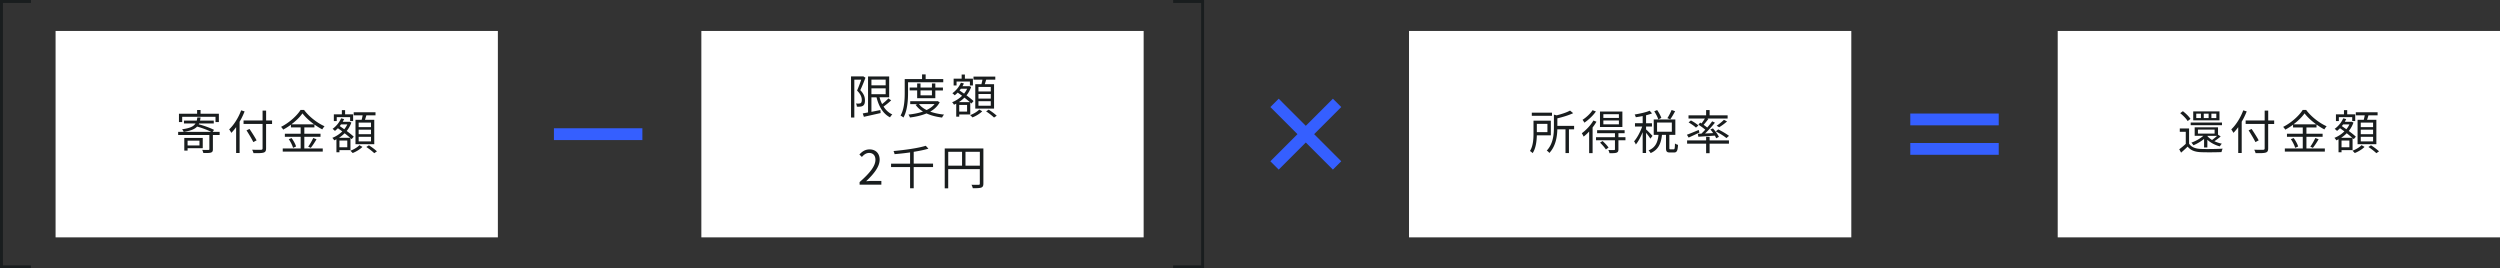 <svg id="_レイヤー_2" xmlns="http://www.w3.org/2000/svg" viewBox="0 0 847.86 91"><rect x="0" y="0" width="847.86" height="91" fill="#333333" stroke="none"/><defs><style>.cls-1{fill:#fff}.cls-2{fill:#191d1e}</style></defs><g id="_文字"><path d="M217.86 45.5h-30m490-5h-30m30 10h-30m-194.4 5.61l-21.21-21.22m0 21.22l21.21-21.22" stroke-width="4" stroke="#355fff" fill="none" stroke-miterlimit="10"/><path class="cls-1" d="M18.85 10.5h150v70h-150z"/><path class="cls-2" d="M74.5 45.79h-2.3v4.8c0 .66-.14.98-.66 1.15-.51.18-1.34.16-2.58.16-.06-.3-.24-.75-.37-1.07.96.03 1.84.03 2.11.03.26-.03.3-.08.3-.3v-4.77H60.42v-1.07h11.2c-1.2-.62-3.12-1.34-4.77-1.79-.83.9-2.22 1.44-4.56 1.79-.08-.26-.34-.67-.54-.88 2.62-.35 3.91-.93 4.56-1.97h-3.92v-.96h4.34c.08-.32.14-.67.19-1.07h1.1c-.05.38-.1.74-.18 1.07h4.66v.96h-4.96c-.05.1-.1.19-.14.29 1.81.46 3.99 1.25 5.19 1.89l-.48.67h2.38v1.07zM61.79 41.4h-1.1v-2.82h6.16V37.3h1.17v1.28h6.21v2.82h-1.14v-1.78h-11.3v1.78zm1.83 8.87v.8H62.5v-4.29h6.26v3.49h-5.14zm0-2.56v1.63h4.03v-1.63h-4.03zm19.34-9.92c-.48 1.2-1.04 2.39-1.7 3.49v10.61h-1.18v-8.77c-.51.72-1.07 1.38-1.62 1.94-.14-.27-.51-.9-.74-1.17 1.63-1.55 3.15-3.99 4.07-6.47l1.17.37zm9.3 4.26h-2.02v8.26c0 .9-.26 1.26-.85 1.44-.62.19-1.7.21-3.42.19-.06-.3-.29-.85-.46-1.17 1.34.05 2.66.05 3.04.03.35-.03.5-.13.5-.5v-8.26H82.6v-1.18h6.45V37.5h1.2v3.36h2.02v1.18zm-6.34 6.15c-.48-.99-1.5-2.71-2.32-3.99l1.02-.48c.83 1.23 1.89 2.9 2.4 3.87l-1.1.59zm17.28 2.15h6.26v1.06H95.89v-1.06h6.08V46.4h-5.36v-1.04h5.36v-2.15h-3.3v-.91c-.83.61-1.73 1.18-2.64 1.66-.13-.27-.46-.69-.72-.93 2.75-1.39 5.38-3.75 6.63-5.75h1.18c1.7 2.29 4.47 4.43 6.95 5.54-.29.3-.58.7-.77 1.06-.88-.45-1.79-1.02-2.67-1.66v.99h-3.42v2.15h5.49v1.04h-5.49v3.95zm-4.31-3.52c.66.88 1.3 2.06 1.52 2.85l-1.02.46c-.21-.8-.83-2.03-1.46-2.94l.96-.37zm7.63-4.67c-1.57-1.14-3.01-2.47-3.94-3.71-.83 1.2-2.18 2.53-3.75 3.71h7.68zm-2 7.59c.58-.78 1.31-2.05 1.71-2.95l1.12.43c-.59 1.01-1.34 2.16-1.95 2.91l-.88-.4zm10.6 1.15v.75h-1.02v-4.42c-.26.14-.5.26-.75.37-.14-.26-.43-.64-.64-.85 1.18-.45 2.38-1.22 3.38-2.19-.51-.37-1.02-.74-1.49-1.07-.34.34-.67.64-1.01.91-.18-.19-.58-.54-.8-.7 1.2-.85 2.3-2.16 2.9-3.57l1.01.26c-.14.32-.3.62-.48.93h2.07l.18-.05.69.3a9.415 9.415 0 0 1-1.58 2.85c.94.7 1.83 1.39 2.39 1.94l-.71.83c-.11-.11-.26-.24-.4-.38v4.1h-3.71zm-.91-9.84h-.99v-2.29h2.72v-1.42h1.1v1.42h2.72v2.29h-1.02v-1.33h-4.53v1.33zm4.53 5.67c-.51-.46-1.17-.99-1.86-1.54-.58.59-1.23 1.1-1.89 1.54h3.75zm-.96.94h-2.66v2.27h2.66v-2.27zm-2.11-5.49c-.14.19-.29.4-.45.58.5.34 1.01.7 1.54 1.07.42-.51.77-1.06 1.04-1.65h-2.13zm7.25 7.64c-.8.82-2.16 1.63-3.31 2.08-.19-.21-.53-.56-.78-.78 1.15-.42 2.46-1.2 3.07-1.89l1.02.59zm-.27-9.19c.13-.48.26-1.02.34-1.52h-3.03v-1.04h7.39v1.04h-3.09c-.16.51-.32 1.06-.48 1.52h3.15v8.27h-6.37v-8.27h2.08zm3.17.94h-4.18v1.54h4.18v-1.54zm0 2.4h-4.18v1.54h4.18v-1.54zm0 2.43h-4.18v1.55h4.18V46.4zm-.7 2.88c.93.58 2.11 1.46 2.71 2.05l-.91.62c-.58-.58-1.74-1.49-2.69-2.1l.9-.58z"/><path class="cls-1" d="M237.86 10.5h150v70h-150z"/><path class="cls-2" d="M293.52 26.35c-.5 1.34-1.15 2.98-1.76 4.23 1.3 1.31 1.58 2.45 1.58 3.44.02.88-.18 1.52-.66 1.84-.24.16-.54.26-.9.3-.34.05-.8.03-1.18.02-.02-.3-.11-.77-.3-1.09.42.05.75.05 1.04.03.22-.02.4-.06.56-.14.27-.18.37-.61.37-1.09 0-.88-.35-1.94-1.6-3.17.51-1.15 1.04-2.62 1.42-3.71h-2.35v12.84h-1.12V25.92h3.92l.19-.05.78.48zm8.71 7.68c-.77.74-1.74 1.52-2.58 2.1.75 1.2 1.75 2.13 2.98 2.69-.27.22-.62.67-.78.98-2.35-1.2-3.81-3.68-4.58-6.8h-1.73v4.93c.98-.19 2.02-.4 3.04-.61l.08 1.02c-2 .46-4.13.93-5.68 1.28l-.38-1.15c.51-.1 1.12-.21 1.79-.34v-12.2h7.17v7.06h-3.27c.22.82.51 1.6.88 2.3.75-.59 1.6-1.33 2.13-1.92l.93.66zm-6.69-7.04v1.95h4.83v-1.95h-4.83zm0 4.95h4.83v-1.98h-4.83v1.98zm12.42-4.04v3.49c0 2.46-.19 6.07-1.57 8.48-.21-.21-.7-.54-.98-.67 1.31-2.27 1.42-5.51 1.42-7.81v-4.58h5.88v-1.57h1.22v1.57h5.97v1.09h-11.94zm10.74 6.77c-.72 1.38-1.84 2.4-3.22 3.19 1.39.5 2.99.83 4.71 1.01-.26.24-.56.7-.69 1.01-1.95-.26-3.75-.7-5.27-1.41-1.7.7-3.65 1.14-5.63 1.38-.08-.29-.32-.74-.5-.99 1.73-.18 3.43-.5 4.93-1.02-1.02-.61-1.87-1.38-2.51-2.29l.64-.24h-2.46v-.98h9.04l.21-.05.75.4zm-7.65-1.36v-2.64h-2.54v-.98h2.54V28.3h1.14v1.39h3.87V28.3h1.15v1.39h2.58v.98h-2.58v2.64h-6.16zm.61 1.98c.61.82 1.5 1.49 2.59 2.03 1.1-.53 2.05-1.18 2.71-2.03h-5.3zm.53-4.63v1.68h3.87v-1.68h-3.87zm13.13 8.16v.75h-1.02v-4.42c-.26.14-.5.26-.75.37-.14-.26-.43-.64-.64-.85 1.18-.45 2.38-1.22 3.38-2.19-.51-.37-1.02-.74-1.49-1.07-.34.34-.67.64-1.01.91-.18-.19-.58-.54-.8-.7 1.2-.85 2.3-2.16 2.9-3.57l1.01.26c-.14.32-.3.62-.48.93h2.07l.18-.05.69.3a9.415 9.415 0 0 1-1.58 2.85c.94.7 1.83 1.39 2.39 1.94l-.71.83c-.11-.11-.26-.24-.4-.38v4.1h-3.71zm-.91-9.84h-.99v-2.29h2.72v-1.42h1.1v1.42h2.72v2.29h-1.02v-1.33h-4.53v1.33zm4.53 5.67c-.51-.46-1.17-.99-1.86-1.54-.58.59-1.23 1.1-1.89 1.54h3.75zm-.96.94h-2.66v2.27h2.66v-2.27zm-2.11-5.49c-.14.19-.29.4-.45.58.5.34 1.01.7 1.54 1.07.42-.51.77-1.06 1.04-1.65h-2.13zm7.25 7.64c-.8.82-2.16 1.63-3.31 2.08-.19-.21-.53-.56-.78-.78 1.15-.42 2.46-1.2 3.07-1.89l1.02.59zm-.27-9.19c.13-.48.26-1.02.34-1.52h-3.03v-1.04h7.39v1.04h-3.09c-.16.51-.32 1.06-.48 1.52h3.15v8.28h-6.37v-8.28h2.08zm3.17.94h-4.18v1.54h4.18v-1.54zm0 2.4h-4.18v1.54h4.18v-1.54zm0 2.43h-4.18v1.55h4.18v-1.55zm-.7 2.88c.93.58 2.11 1.46 2.71 2.05l-.91.62c-.58-.58-1.74-1.49-2.69-2.1l.9-.58zm-43.8 24.56c3.68-3.22 5.38-5.55 5.38-7.57 0-1.34-.7-2.32-2.16-2.32-.96 0-1.79.59-2.43 1.36l-.85-.83c.96-1.04 1.97-1.73 3.46-1.73 2.1 0 3.41 1.38 3.41 3.47 0 2.34-1.84 4.72-4.59 7.33.61-.05 1.33-.11 1.92-.11h3.25v1.26h-7.38v-.86zm24.92-5.09h-6.56v7.19h-1.23v-7.19h-6.45V55.5h6.45v-3.81c-1.76.26-3.57.45-5.27.59-.03-.3-.21-.78-.34-1.06 3.87-.35 8.39-.98 10.92-1.78l.91.98c-1.39.42-3.12.77-4.99 1.07v4h6.56v1.17zm17.07 5.59c0 .77-.19 1.15-.74 1.36-.53.19-1.42.21-2.85.21-.06-.32-.27-.86-.45-1.18 1.09.05 2.13.03 2.43.02.29 0 .4-.1.4-.4v-4.9h-10.72v6.5h-1.18V50.34h13.11v11.92zm-11.92-6.08h4.69v-4.69h-4.69v4.69zm10.72 0v-4.69h-4.87v4.69h4.87z"/><path class="cls-1" d="M477.86 10.5h150v70h-150z"/><path class="cls-2" d="M521.21 45.9c-.05 1.94-.32 4.37-1.42 6.03-.18-.19-.67-.58-.91-.72 1.09-1.73 1.2-4.16 1.2-5.97v-4.31h5.88v4.96h-4.74zm5.14-6.63h-6.85V38.2h6.85v1.07zm-5.14 2.75v2.79h3.59v-2.79h-3.59zm12.65 1.84h-1.76v8.05h-1.17v-8.05h-2.77c-.06 2.5-.54 5.71-2.71 8.02-.18-.26-.59-.66-.88-.8 2.21-2.35 2.43-5.54 2.43-7.96v-4.24l.94.24c1.7-.43 3.49-1.02 4.53-1.62l1.06.88c-1.44.7-3.49 1.31-5.36 1.76v2.56h5.68v1.15zm7.57-2.58c-.37.66-.83 1.33-1.31 1.97v8.68h-1.17V44.6c-.61.66-1.25 1.25-1.87 1.73-.1-.24-.42-.85-.62-1.14 1.44-1.06 2.99-2.67 3.94-4.32l1.04.42zm-.19-3.47c-.94 1.36-2.5 2.85-3.91 3.79-.13-.27-.42-.72-.62-.96 1.26-.82 2.69-2.14 3.39-3.27l1.14.43zm10.02 9.75h-2.38v3.07c0 .64-.14.94-.61 1.14-.48.18-1.23.19-2.43.19-.05-.34-.22-.77-.38-1.09.9.03 1.7.03 1.92.02.26-.02.32-.08.32-.29v-3.04h-6.42v-1.02h6.42v-1.36h-6.05v-1.02h9.33v1.02h-2.1v1.36h2.38v1.02zm-1.04-4.48h-7.6v-5.25h7.6v5.25zm-6.72 4.75c.74.66 1.62 1.6 2.03 2.22l-.91.64c-.38-.64-1.25-1.62-1.97-2.32l.85-.54zm5.54-9.11h-5.27V40h5.27v-1.28zm0 2.14h-5.27v1.3h5.27v-1.3zm10.67 6.16c-.26-.45-.91-1.33-1.46-1.98v6.85h-1.15v-7.07c-.66 1.62-1.5 3.22-2.32 4.19-.11-.34-.4-.8-.59-1.09 1.01-1.12 2.11-3.19 2.75-5.01h-2.45v-1.12h2.61v-2.43c-.78.16-1.6.29-2.34.4-.06-.27-.22-.66-.37-.93 1.79-.29 3.89-.75 5.07-1.28l.82.9c-.58.24-1.28.46-2.03.64v2.71h2v1.12h-2v.98c.5.42 1.86 1.82 2.18 2.19l-.72.94zm7.89 3.63c.34 0 .42-.26.45-2 .24.21.72.4 1.04.48-.11 2.05-.42 2.59-1.36 2.59h-1.36c-1.1 0-1.36-.35-1.36-1.54v-4.45h-1.36c-.29 2.69-1.07 4.98-3.84 6.19a3.56 3.56 0 0 0-.72-.91c2.5-1.01 3.14-3.01 3.39-5.28h-1.63v-5.22h7.33v5.22h-2.03v4.45c0 .4.05.46.4.46h1.06zm-5.2-10.15c-.22-.74-.8-1.89-1.38-2.75l.99-.42c.58.83 1.2 1.95 1.42 2.67l-1.04.5zm-.42 4.18h5.01v-3.12h-5.01v3.12zm6.13-6.96c-.53.98-1.14 2.05-1.65 2.75l-.99-.4c.5-.75 1.12-1.94 1.44-2.77l1.2.42zm8.23 7.24c-1.26.59-2.58 1.23-3.65 1.7l-.59-.96c1.02-.37 2.53-1.01 4.02-1.63l.22.9zm3.46 2.66h6.56v1.1h-6.56v3.25h-1.18v-3.25h-6.45v-1.1h6.45v-1.23h1.18v1.23zm-2.75-5.75c.42-.53.85-1.17 1.15-1.68h-5.55v-1.07h5.97v-1.79h1.18v1.79h6.11v1.07h-6.96l.42.16c-.5.69-1.09 1.42-1.6 1.98.45.32.88.64 1.22.93.64-.74 1.23-1.47 1.68-2.11l.94.45c-.94 1.18-2.19 2.58-3.35 3.68l2.75-.14c-.3-.43-.62-.85-.94-1.22l.86-.38c.78.88 1.67 2.06 2.02 2.88l-.91.48c-.11-.26-.27-.58-.46-.9-2.03.14-4.07.27-5.6.38l-.16-1.01c.35-.02.77-.03 1.2-.05.42-.4.86-.85 1.31-1.33-.62-.54-1.55-1.22-2.32-1.71l.59-.7.45.29zm-1.87 1.42c-.51-.51-1.62-1.26-2.51-1.78l.8-.66c.88.46 2 1.2 2.54 1.71l-.83.72zm10.32 3.54c-.77-.67-2.35-1.63-3.6-2.27l.83-.67c1.22.59 2.82 1.54 3.65 2.19l-.88.75zm.21-5.65c-.8.74-1.84 1.47-2.66 1.98l-.85-.51c.78-.53 1.86-1.39 2.46-2.02l1.04.54z"/><path class="cls-1" d="M697.86 10.5h150v70h-150z"/><path class="cls-2" d="M742.41 48.72c.75 1.18 2.16 1.73 4.03 1.79 1.76.08 5.44.03 7.36-.1-.14.27-.34.82-.38 1.17-1.79.08-5.17.11-6.96.03-2.1-.08-3.54-.64-4.53-1.89-.7.69-1.44 1.36-2.23 2.05l-.62-1.14c.67-.5 1.49-1.17 2.21-1.84v-4.1h-2.03v-1.12h3.15v5.14zm-.48-7.67c-.48-.8-1.55-1.9-2.53-2.67l.91-.67c.98.74 2.08 1.82 2.58 2.61l-.96.74zm11.64 1.41h-10.61v-.9h10.61v.9zm-6.07 7.56v-2.9c-1.09.88-2.37 1.63-3.59 2.14-.16-.22-.5-.67-.72-.88 1.46-.54 2.98-1.36 4.05-2.32h-2.93v-2.87h7.92v2.56l.05-.05.85.58c-.67.58-1.46 1.17-2.14 1.6.78.38 1.66.67 2.54.85-.24.22-.53.64-.69.91-1.57-.4-3.11-1.22-4.23-2.24v2.61h-1.12zm5.22-9.2h-8.9v-3.03h8.9v3.03zm-6.29-2.26h-1.58v1.49h1.58v-1.49zm-1.01 6.75h5.65v-1.36h-5.65v1.36zm3.62-6.75h-1.65v1.49h1.65v-1.49zm-.42 7.59c.4.48.94.93 1.58 1.33.56-.4 1.22-.94 1.71-1.41h-3.28l-.02.02v.06zm3.03-7.59h-1.67v1.49h1.67v-1.49zm10.31-.77c-.48 1.2-1.04 2.39-1.7 3.49v10.61h-1.18v-8.77c-.51.72-1.07 1.38-1.62 1.94-.14-.27-.51-.9-.74-1.17 1.63-1.55 3.15-3.99 4.07-6.47l1.17.37zm9.3 4.26h-2.02v8.26c0 .9-.26 1.26-.85 1.44-.62.19-1.7.21-3.42.19-.06-.3-.29-.85-.46-1.17 1.34.05 2.66.05 3.04.03.35-.03.5-.13.5-.5v-8.26h-6.45v-1.18h6.45V37.5h1.2v3.36h2.02v1.18zm-6.34 6.15c-.48-.99-1.5-2.71-2.32-3.99l1.02-.48c.83 1.23 1.89 2.9 2.4 3.87l-1.1.59zm17.28 2.15h6.26v1.06h-13.57v-1.06h6.08V46.4h-5.36v-1.04h5.36v-2.14h-3.3v-.91c-.83.61-1.73 1.18-2.64 1.66-.13-.27-.46-.69-.72-.93 2.75-1.39 5.38-3.75 6.63-5.75h1.18c1.7 2.29 4.47 4.43 6.95 5.54-.29.3-.58.7-.77 1.06-.88-.45-1.79-1.02-2.67-1.66v.99h-3.42v2.14h5.49v1.04h-5.49v3.95zm-4.31-3.52c.66.88 1.3 2.06 1.52 2.85l-1.02.46c-.21-.8-.83-2.03-1.46-2.95l.96-.37zm7.63-4.67c-1.57-1.14-3.01-2.47-3.94-3.71-.83 1.2-2.18 2.53-3.75 3.71h7.68zm-2 7.59c.58-.78 1.31-2.05 1.71-2.95l1.12.43c-.59 1.01-1.34 2.16-1.95 2.91l-.88-.4zm10.6 1.15v.75h-1.02v-4.42c-.26.14-.5.26-.75.37-.14-.26-.43-.64-.64-.85 1.18-.45 2.38-1.22 3.38-2.19-.51-.37-1.02-.74-1.49-1.07-.34.34-.67.64-1.01.91-.18-.19-.58-.54-.8-.7 1.2-.85 2.3-2.16 2.9-3.57l1.01.26c-.14.32-.3.62-.48.93h2.07l.18-.05.69.3a9.415 9.415 0 0 1-1.58 2.85c.94.7 1.83 1.39 2.39 1.94l-.71.83c-.11-.11-.26-.24-.4-.38v4.1h-3.71zm-.91-9.84h-.99v-2.29h2.72v-1.42h1.1v1.42h2.72v2.29h-1.02v-1.33h-4.53v1.33zm4.53 5.67c-.51-.46-1.17-.99-1.86-1.54-.58.59-1.23 1.1-1.89 1.54h3.75zm-.96.94h-2.66v2.27h2.66v-2.27zm-2.11-5.49c-.14.19-.29.4-.45.58.5.34 1.01.7 1.54 1.07.42-.51.77-1.06 1.04-1.65h-2.13zm7.25 7.64c-.8.82-2.16 1.63-3.31 2.08-.19-.21-.53-.56-.78-.78 1.15-.42 2.46-1.2 3.07-1.89l1.02.59zm-.27-9.19c.13-.48.26-1.02.34-1.52h-3.03v-1.04h7.39v1.04h-3.09c-.16.51-.32 1.06-.48 1.52h3.15v8.28h-6.37v-8.28h2.08zm3.17.94h-4.18v1.54h4.18v-1.54zm0 2.4h-4.18v1.54h4.18v-1.54zm0 2.43h-4.18v1.55h4.18V46.4zm-.7 2.88c.93.58 2.11 1.46 2.71 2.05l-.91.62c-.58-.58-1.74-1.49-2.69-2.1l.9-.58z"/><path d="M10.5 90.5H.5V.5h10m387.36 90h10V.5h-10" stroke="#191d1e" fill="none" stroke-miterlimit="10"/></g></svg>